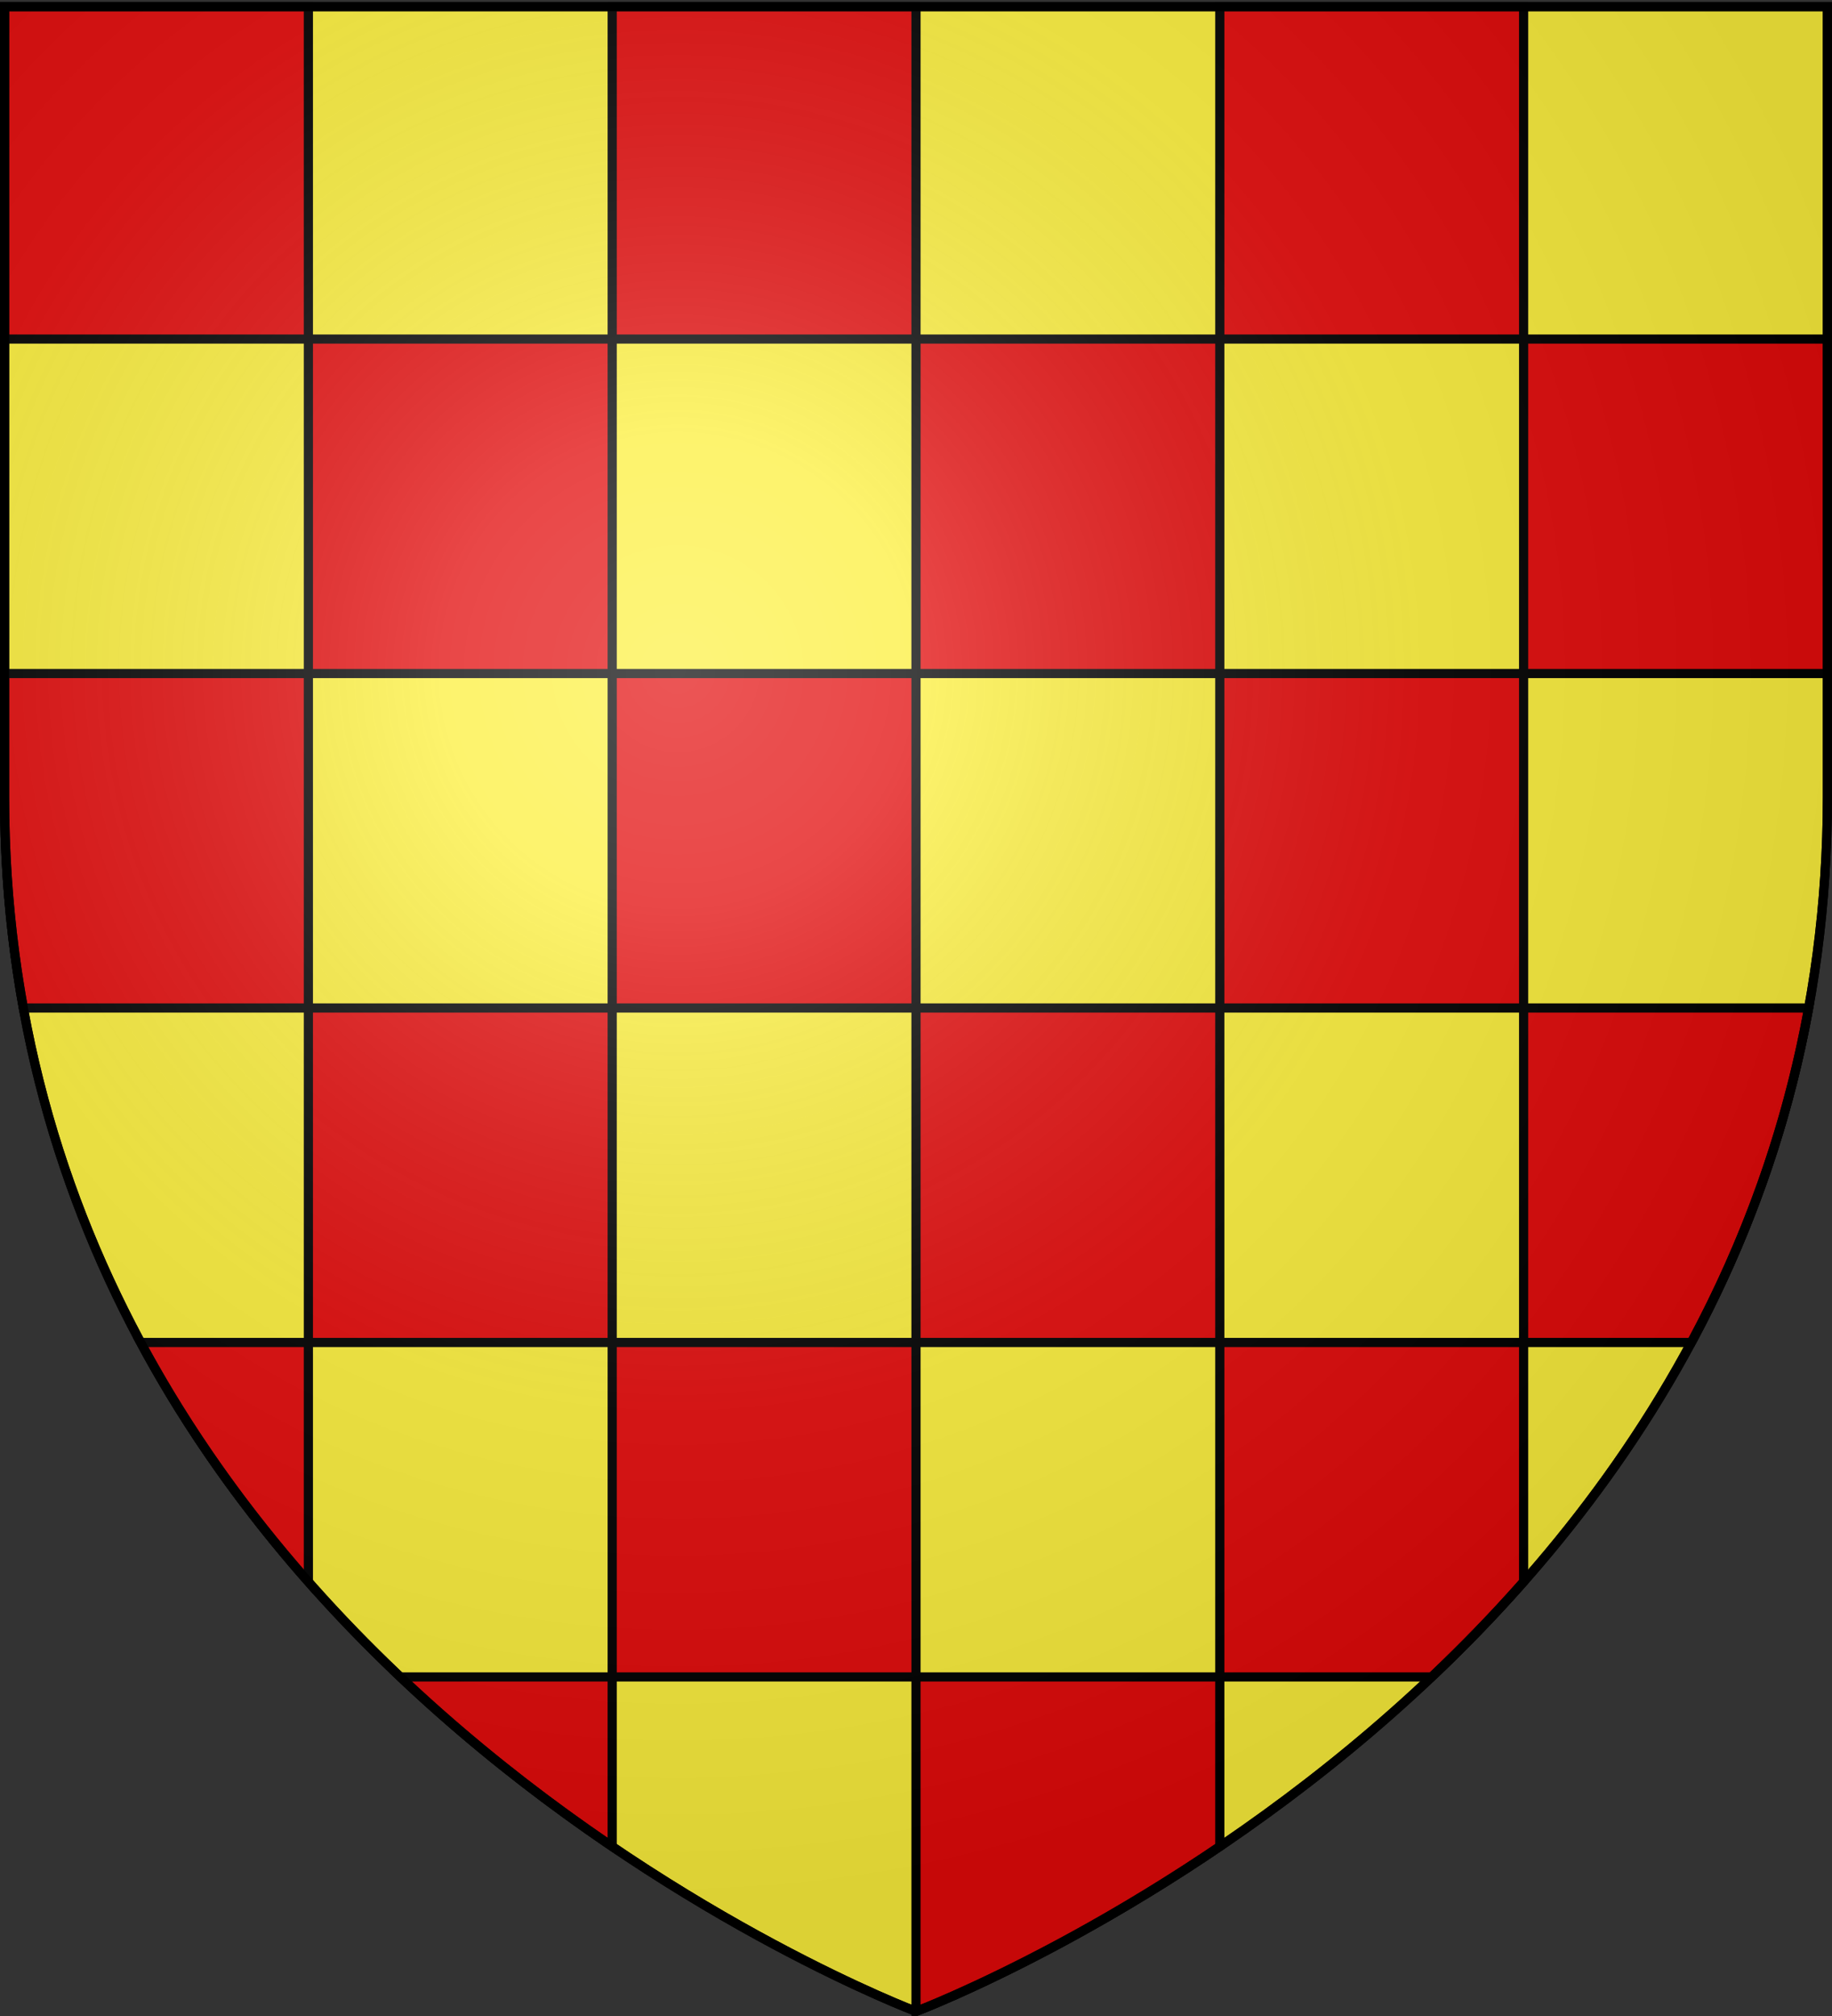 <svg xmlns="http://www.w3.org/2000/svg" xmlns:xlink="http://www.w3.org/1999/xlink" width="600" height="660" version="1.0"><rect width="100%" height="100%" fill="#333333" stroke="none"/><desc>Flag of Canton of Valais (Wallis)</desc><defs><radialGradient xlink:href="#b" id="c" cx="221.445" cy="226.331" r="300" fx="221.445" fy="226.331" gradientTransform="matrix(1.353 0 0 1.349 -77.63 -85.747)" gradientUnits="userSpaceOnUse"/><linearGradient id="b"><stop offset="0" style="stop-color:white;stop-opacity:.314"/><stop offset=".19" style="stop-color:white;stop-opacity:.251"/><stop offset=".6" style="stop-color:#6b6b6b;stop-opacity:.125"/><stop offset="1" style="stop-color:black;stop-opacity:.125"/></linearGradient></defs><g style="display:inline"><path d="M300 658.5s298.5-112.32 298.5-397.772V2.176H1.5v258.552C1.5 546.18 300 658.5 300 658.5z" style="fill:#fcef3c;fill-opacity:1;fill-rule:evenodd;stroke:#000;stroke-width:3;stroke-linecap:butt;stroke-linejoin:miter;stroke-miterlimit:4;stroke-dasharray:none;stroke-opacity:1"/><path d="M499 2.188V111h-99.5V2.188zM399.5 111v109.5H300V111zm-99.5 0h-99.5V2.188H300zm-99.5 0v109.5H101V111zm-99.5 0H1.5V2.188H101zm0 109.5V330H7.656C3.687 308.144 1.5 285.053 1.5 260.719V220.5zm0 109.5h99.5v109.5H101zm0 109.5v78.344C80.725 494.854 61.819 468.8 46.063 439.5zm99.5 0H300V549h-99.5zm0 109.5v55.5c-22.232-15.075-46.126-33.494-69.375-55.5zm99.5 0h99.5v55.5c-54.801 37.16-99.5 54-99.5 54zm99.5 0V439.5H499v78.344c-9.789 11.098-19.889 21.467-30.125 31.156zM499 439.5V330h93.344c-7.38 40.642-20.96 77.057-38.407 109.5zm0-109.5h-99.5V220.5H499zm0-109.5V111h99.5v109.5zM399.5 330v109.5H300V330zm-99.5 0h-99.5V220.5H300z" style="fill:#e20909;fill-opacity:1;fill-rule:nonzero;stroke:#000;stroke-width:3;stroke-linecap:butt;stroke-linejoin:miter;marker:none;marker-start:none;marker-mid:none;marker-end:none;stroke-miterlimit:4;stroke-dasharray:none;stroke-dashoffset:0;stroke-opacity:1;visibility:visible;display:inline;overflow:visible"/></g><path d="M300 658.5s298.5-112.32 298.5-397.772V2.176H1.5v258.552C1.5 546.18 300 658.5 300 658.5" style="opacity:1;fill:url(#c);fill-opacity:1;fill-rule:evenodd;stroke:none;stroke-width:1px;stroke-linecap:butt;stroke-linejoin:miter;stroke-opacity:1"/><path d="M300 658.5S1.5 546.18 1.5 260.728V2.176h597v258.552C598.5 546.18 300 658.5 300 658.5z" style="opacity:1;fill:none;fill-opacity:1;fill-rule:evenodd;stroke:#000;stroke-width:3;stroke-linecap:butt;stroke-linejoin:miter;stroke-miterlimit:4;stroke-dasharray:none;stroke-opacity:1"/></svg>